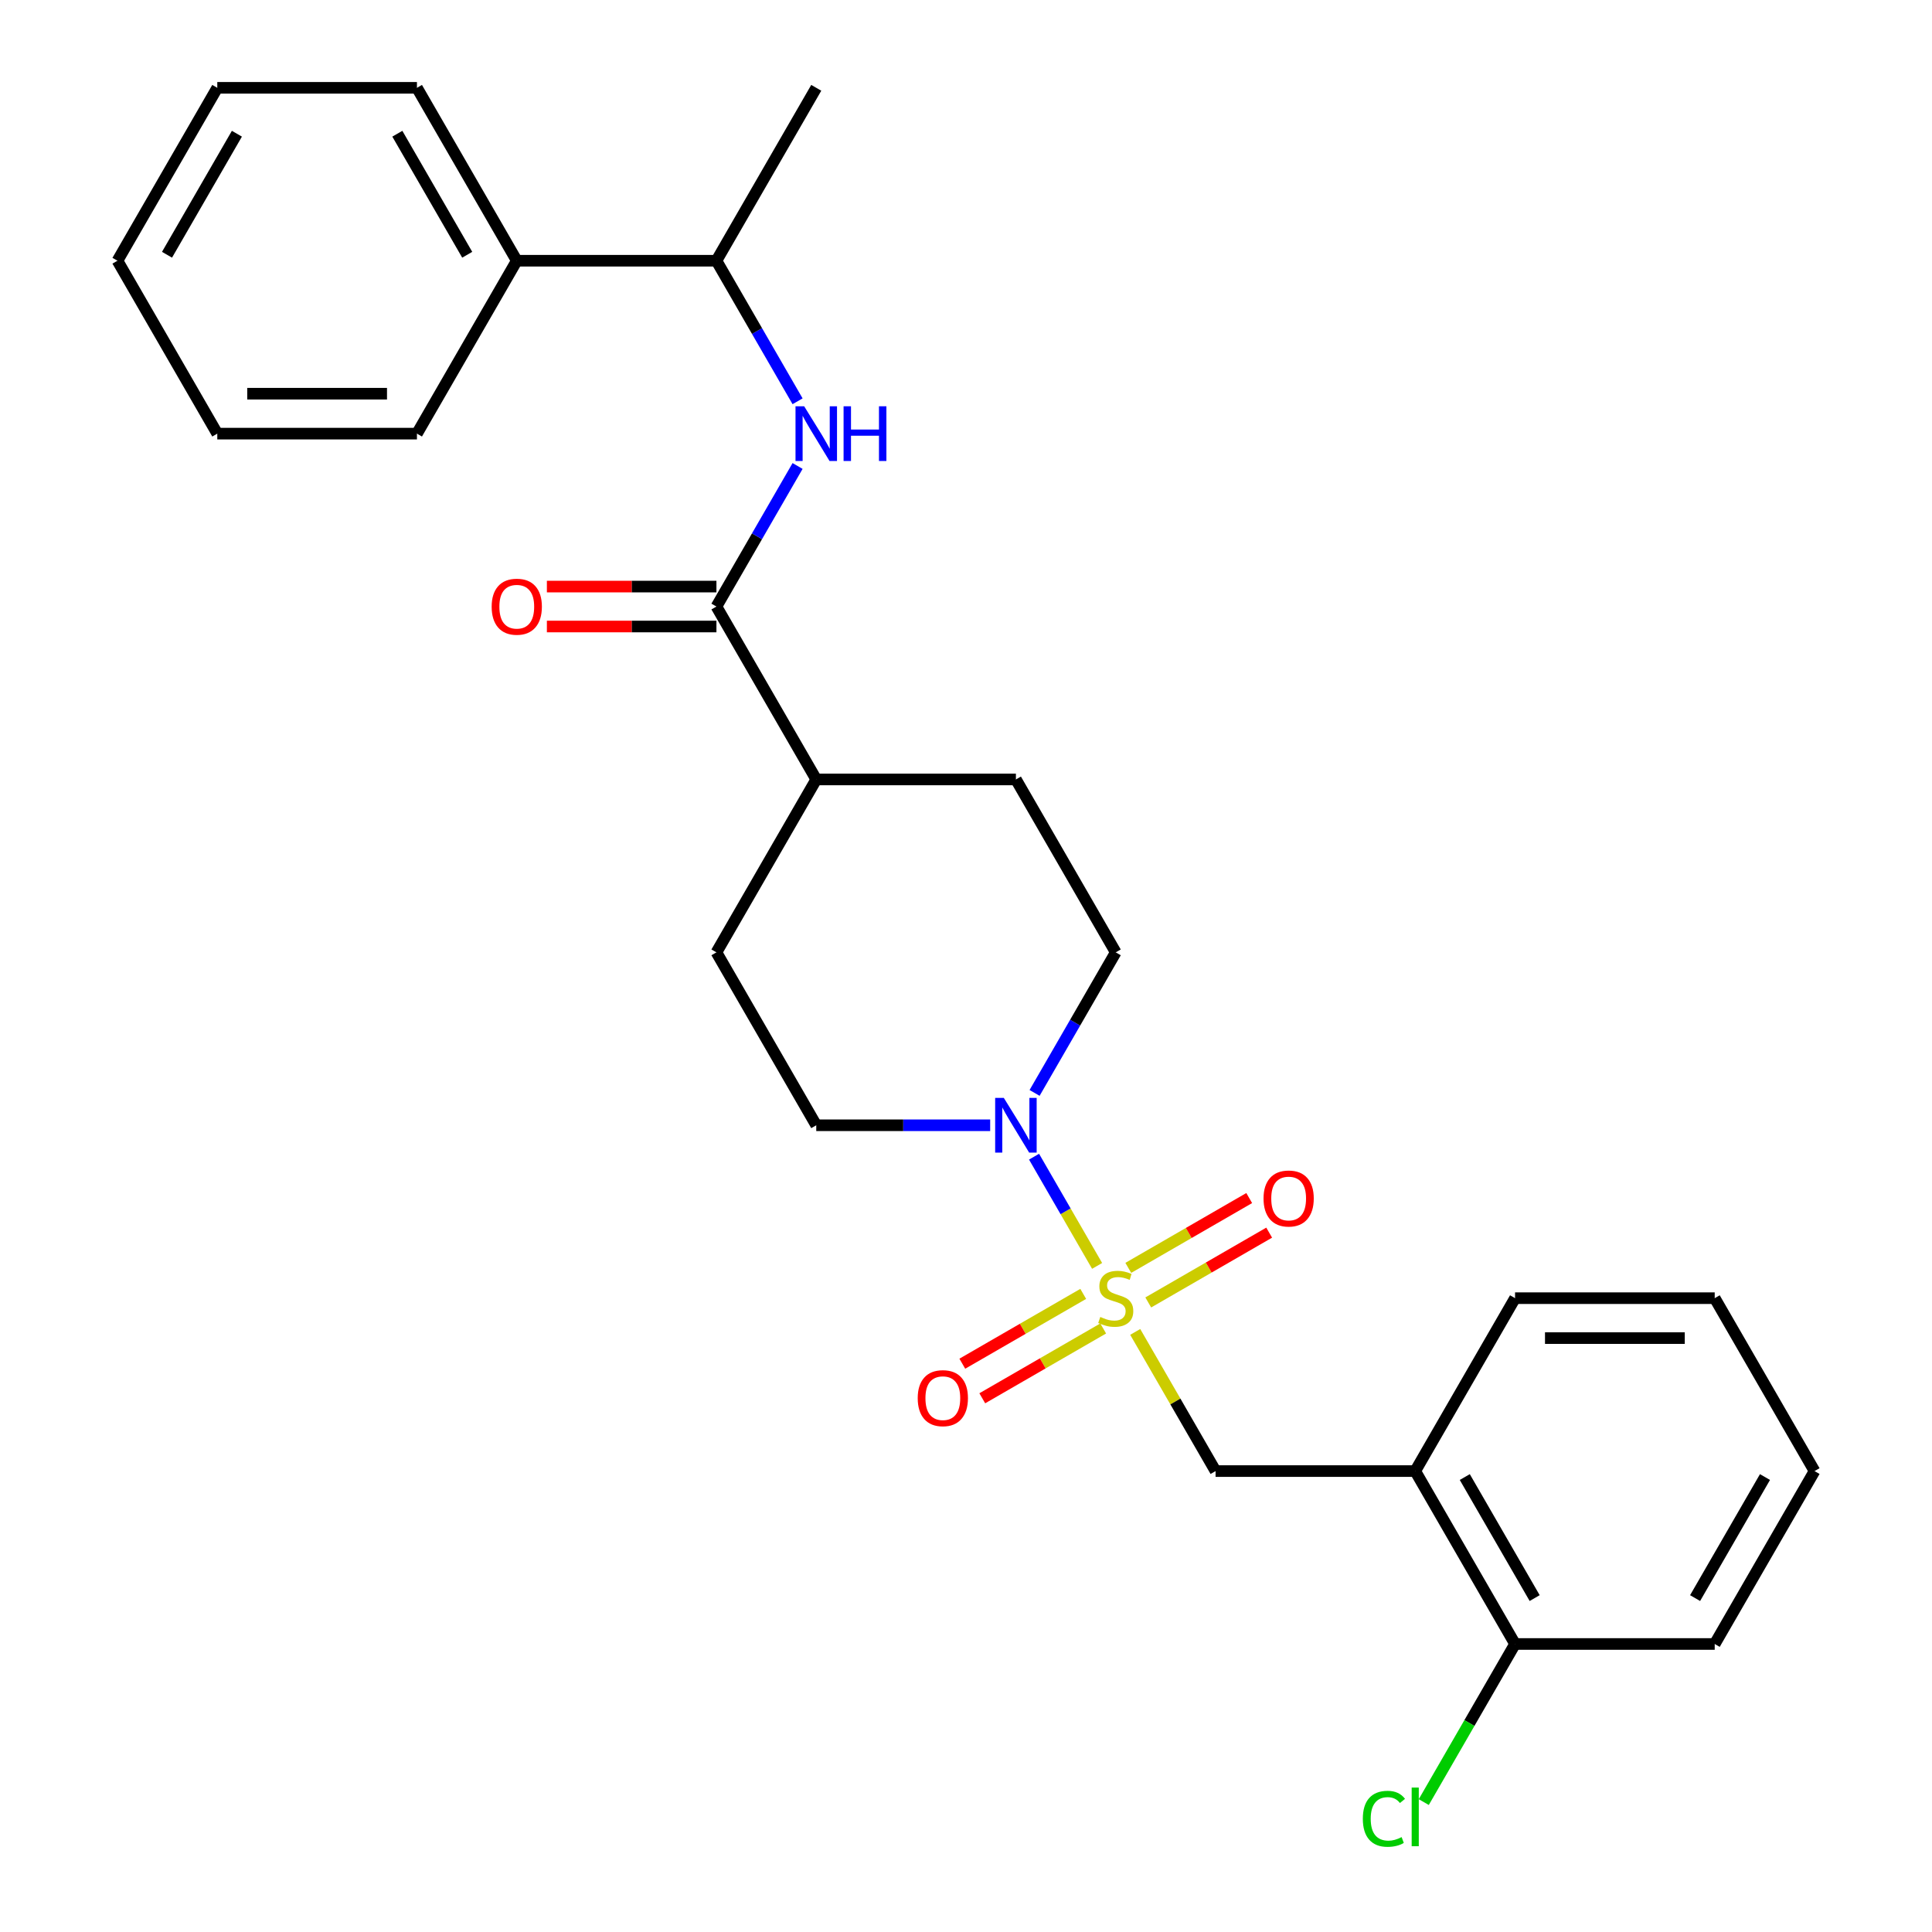 <?xml version='1.0' encoding='iso-8859-1'?>
<svg version='1.1' baseProfile='full'
              xmlns='http://www.w3.org/2000/svg'
                      xmlns:rdkit='http://www.rdkit.org/xml'
                      xmlns:xlink='http://www.w3.org/1999/xlink'
                  xml:space='preserve'
width='1000px' height='1000px' viewBox='0 0 1000 1000'>
<!-- END OF HEADER -->
<rect style='opacity:1.0;fill:#FFFFFF;stroke:none' width='1000' height='1000' x='0' y='0'> </rect>
<path class='bond-0' d='M 567.863,655.228 L 551.543,626.962' style='fill:none;fill-rule:evenodd;stroke:#CCCC00;stroke-width:6px;stroke-linecap:butt;stroke-linejoin:miter;stroke-opacity:1' />
<path class='bond-0' d='M 551.543,626.962 L 535.224,598.696' style='fill:none;fill-rule:evenodd;stroke:#0000FF;stroke-width:6px;stroke-linecap:butt;stroke-linejoin:miter;stroke-opacity:1' />
<path class='bond-2' d='M 587.589,689.395 L 608.383,725.412' style='fill:none;fill-rule:evenodd;stroke:#CCCC00;stroke-width:6px;stroke-linecap:butt;stroke-linejoin:miter;stroke-opacity:1' />
<path class='bond-2' d='M 608.383,725.412 L 629.177,761.428' style='fill:none;fill-rule:evenodd;stroke:#000000;stroke-width:6px;stroke-linecap:butt;stroke-linejoin:miter;stroke-opacity:1' />
<path class='bond-5' d='M 594.337,674.147 L 625.63,656.08' style='fill:none;fill-rule:evenodd;stroke:#CCCC00;stroke-width:6px;stroke-linecap:butt;stroke-linejoin:miter;stroke-opacity:1' />
<path class='bond-5' d='M 625.63,656.08 L 656.923,638.013' style='fill:none;fill-rule:evenodd;stroke:#FF0000;stroke-width:6px;stroke-linecap:butt;stroke-linejoin:miter;stroke-opacity:1' />
<path class='bond-5' d='M 584.003,656.248 L 615.296,638.181' style='fill:none;fill-rule:evenodd;stroke:#CCCC00;stroke-width:6px;stroke-linecap:butt;stroke-linejoin:miter;stroke-opacity:1' />
<path class='bond-5' d='M 615.296,638.181 L 646.589,620.114' style='fill:none;fill-rule:evenodd;stroke:#FF0000;stroke-width:6px;stroke-linecap:butt;stroke-linejoin:miter;stroke-opacity:1' />
<path class='bond-6' d='M 560.676,669.716 L 529.383,687.783' style='fill:none;fill-rule:evenodd;stroke:#CCCC00;stroke-width:6px;stroke-linecap:butt;stroke-linejoin:miter;stroke-opacity:1' />
<path class='bond-6' d='M 529.383,687.783 L 498.089,705.85' style='fill:none;fill-rule:evenodd;stroke:#FF0000;stroke-width:6px;stroke-linecap:butt;stroke-linejoin:miter;stroke-opacity:1' />
<path class='bond-6' d='M 571.01,687.615 L 539.717,705.682' style='fill:none;fill-rule:evenodd;stroke:#CCCC00;stroke-width:6px;stroke-linecap:butt;stroke-linejoin:miter;stroke-opacity:1' />
<path class='bond-6' d='M 539.717,705.682 L 508.424,723.749' style='fill:none;fill-rule:evenodd;stroke:#FF0000;stroke-width:6px;stroke-linecap:butt;stroke-linejoin:miter;stroke-opacity:1' />
<path class='bond-9' d='M 535.502,565.691 L 556.504,529.315' style='fill:none;fill-rule:evenodd;stroke:#0000FF;stroke-width:6px;stroke-linecap:butt;stroke-linejoin:miter;stroke-opacity:1' />
<path class='bond-9' d='M 556.504,529.315 L 577.506,492.938' style='fill:none;fill-rule:evenodd;stroke:#000000;stroke-width:6px;stroke-linecap:butt;stroke-linejoin:miter;stroke-opacity:1' />
<path class='bond-10' d='M 512.512,582.435 L 467.503,582.435' style='fill:none;fill-rule:evenodd;stroke:#0000FF;stroke-width:6px;stroke-linecap:butt;stroke-linejoin:miter;stroke-opacity:1' />
<path class='bond-10' d='M 467.503,582.435 L 422.494,582.435' style='fill:none;fill-rule:evenodd;stroke:#000000;stroke-width:6px;stroke-linecap:butt;stroke-linejoin:miter;stroke-opacity:1' />
<path class='bond-1' d='M 370.823,313.945 L 422.494,403.441' style='fill:none;fill-rule:evenodd;stroke:#000000;stroke-width:6px;stroke-linecap:butt;stroke-linejoin:miter;stroke-opacity:1' />
<path class='bond-3' d='M 370.823,313.945 L 391.825,277.568' style='fill:none;fill-rule:evenodd;stroke:#000000;stroke-width:6px;stroke-linecap:butt;stroke-linejoin:miter;stroke-opacity:1' />
<path class='bond-3' d='M 391.825,277.568 L 412.827,241.191' style='fill:none;fill-rule:evenodd;stroke:#0000FF;stroke-width:6px;stroke-linecap:butt;stroke-linejoin:miter;stroke-opacity:1' />
<path class='bond-11' d='M 370.823,303.61 L 326.943,303.61' style='fill:none;fill-rule:evenodd;stroke:#000000;stroke-width:6px;stroke-linecap:butt;stroke-linejoin:miter;stroke-opacity:1' />
<path class='bond-11' d='M 326.943,303.61 L 283.064,303.61' style='fill:none;fill-rule:evenodd;stroke:#FF0000;stroke-width:6px;stroke-linecap:butt;stroke-linejoin:miter;stroke-opacity:1' />
<path class='bond-11' d='M 370.823,324.279 L 326.943,324.279' style='fill:none;fill-rule:evenodd;stroke:#000000;stroke-width:6px;stroke-linecap:butt;stroke-linejoin:miter;stroke-opacity:1' />
<path class='bond-11' d='M 326.943,324.279 L 283.064,324.279' style='fill:none;fill-rule:evenodd;stroke:#FF0000;stroke-width:6px;stroke-linecap:butt;stroke-linejoin:miter;stroke-opacity:1' />
<path class='bond-4' d='M 629.177,761.428 L 732.519,761.428' style='fill:none;fill-rule:evenodd;stroke:#000000;stroke-width:6px;stroke-linecap:butt;stroke-linejoin:miter;stroke-opacity:1' />
<path class='bond-8' d='M 412.827,207.704 L 391.825,171.328' style='fill:none;fill-rule:evenodd;stroke:#0000FF;stroke-width:6px;stroke-linecap:butt;stroke-linejoin:miter;stroke-opacity:1' />
<path class='bond-8' d='M 391.825,171.328 L 370.823,134.951' style='fill:none;fill-rule:evenodd;stroke:#000000;stroke-width:6px;stroke-linecap:butt;stroke-linejoin:miter;stroke-opacity:1' />
<path class='bond-12' d='M 732.519,761.428 L 784.19,850.925' style='fill:none;fill-rule:evenodd;stroke:#000000;stroke-width:6px;stroke-linecap:butt;stroke-linejoin:miter;stroke-opacity:1' />
<path class='bond-12' d='M 758.169,764.518 L 794.339,827.166' style='fill:none;fill-rule:evenodd;stroke:#000000;stroke-width:6px;stroke-linecap:butt;stroke-linejoin:miter;stroke-opacity:1' />
<path class='bond-17' d='M 732.519,761.428 L 784.19,671.931' style='fill:none;fill-rule:evenodd;stroke:#000000;stroke-width:6px;stroke-linecap:butt;stroke-linejoin:miter;stroke-opacity:1' />
<path class='bond-7' d='M 422.494,403.441 L 370.823,492.938' style='fill:none;fill-rule:evenodd;stroke:#000000;stroke-width:6px;stroke-linecap:butt;stroke-linejoin:miter;stroke-opacity:1' />
<path class='bond-27' d='M 422.494,403.441 L 525.835,403.441' style='fill:none;fill-rule:evenodd;stroke:#000000;stroke-width:6px;stroke-linecap:butt;stroke-linejoin:miter;stroke-opacity:1' />
<path class='bond-15' d='M 370.823,134.951 L 267.481,134.951' style='fill:none;fill-rule:evenodd;stroke:#000000;stroke-width:6px;stroke-linecap:butt;stroke-linejoin:miter;stroke-opacity:1' />
<path class='bond-18' d='M 370.823,134.951 L 422.494,45.455' style='fill:none;fill-rule:evenodd;stroke:#000000;stroke-width:6px;stroke-linecap:butt;stroke-linejoin:miter;stroke-opacity:1' />
<path class='bond-14' d='M 577.506,492.938 L 525.835,403.441' style='fill:none;fill-rule:evenodd;stroke:#000000;stroke-width:6px;stroke-linecap:butt;stroke-linejoin:miter;stroke-opacity:1' />
<path class='bond-13' d='M 422.494,582.435 L 370.823,492.938' style='fill:none;fill-rule:evenodd;stroke:#000000;stroke-width:6px;stroke-linecap:butt;stroke-linejoin:miter;stroke-opacity:1' />
<path class='bond-16' d='M 784.19,850.925 L 760.566,891.842' style='fill:none;fill-rule:evenodd;stroke:#000000;stroke-width:6px;stroke-linecap:butt;stroke-linejoin:miter;stroke-opacity:1' />
<path class='bond-16' d='M 760.566,891.842 L 736.943,932.76' style='fill:none;fill-rule:evenodd;stroke:#00CC00;stroke-width:6px;stroke-linecap:butt;stroke-linejoin:miter;stroke-opacity:1' />
<path class='bond-19' d='M 784.19,850.925 L 887.532,850.925' style='fill:none;fill-rule:evenodd;stroke:#000000;stroke-width:6px;stroke-linecap:butt;stroke-linejoin:miter;stroke-opacity:1' />
<path class='bond-20' d='M 267.481,134.951 L 215.81,45.455' style='fill:none;fill-rule:evenodd;stroke:#000000;stroke-width:6px;stroke-linecap:butt;stroke-linejoin:miter;stroke-opacity:1' />
<path class='bond-20' d='M 241.831,131.861 L 205.661,69.213' style='fill:none;fill-rule:evenodd;stroke:#000000;stroke-width:6px;stroke-linecap:butt;stroke-linejoin:miter;stroke-opacity:1' />
<path class='bond-21' d='M 267.481,134.951 L 215.81,224.448' style='fill:none;fill-rule:evenodd;stroke:#000000;stroke-width:6px;stroke-linecap:butt;stroke-linejoin:miter;stroke-opacity:1' />
<path class='bond-22' d='M 784.19,671.931 L 887.532,671.931' style='fill:none;fill-rule:evenodd;stroke:#000000;stroke-width:6px;stroke-linecap:butt;stroke-linejoin:miter;stroke-opacity:1' />
<path class='bond-22' d='M 799.691,692.6 L 872.031,692.6' style='fill:none;fill-rule:evenodd;stroke:#000000;stroke-width:6px;stroke-linecap:butt;stroke-linejoin:miter;stroke-opacity:1' />
<path class='bond-28' d='M 887.532,850.925 L 939.203,761.428' style='fill:none;fill-rule:evenodd;stroke:#000000;stroke-width:6px;stroke-linecap:butt;stroke-linejoin:miter;stroke-opacity:1' />
<path class='bond-28' d='M 877.383,827.166 L 913.553,764.518' style='fill:none;fill-rule:evenodd;stroke:#000000;stroke-width:6px;stroke-linecap:butt;stroke-linejoin:miter;stroke-opacity:1' />
<path class='bond-25' d='M 215.81,45.455 L 112.468,45.455' style='fill:none;fill-rule:evenodd;stroke:#000000;stroke-width:6px;stroke-linecap:butt;stroke-linejoin:miter;stroke-opacity:1' />
<path class='bond-24' d='M 215.81,224.448 L 112.468,224.448' style='fill:none;fill-rule:evenodd;stroke:#000000;stroke-width:6px;stroke-linecap:butt;stroke-linejoin:miter;stroke-opacity:1' />
<path class='bond-24' d='M 200.309,203.78 L 127.969,203.78' style='fill:none;fill-rule:evenodd;stroke:#000000;stroke-width:6px;stroke-linecap:butt;stroke-linejoin:miter;stroke-opacity:1' />
<path class='bond-23' d='M 887.532,671.931 L 939.203,761.428' style='fill:none;fill-rule:evenodd;stroke:#000000;stroke-width:6px;stroke-linecap:butt;stroke-linejoin:miter;stroke-opacity:1' />
<path class='bond-26' d='M 112.468,224.448 L 60.797,134.951' style='fill:none;fill-rule:evenodd;stroke:#000000;stroke-width:6px;stroke-linecap:butt;stroke-linejoin:miter;stroke-opacity:1' />
<path class='bond-29' d='M 112.468,45.455 L 60.797,134.951' style='fill:none;fill-rule:evenodd;stroke:#000000;stroke-width:6px;stroke-linecap:butt;stroke-linejoin:miter;stroke-opacity:1' />
<path class='bond-29' d='M 122.617,69.213 L 86.447,131.861' style='fill:none;fill-rule:evenodd;stroke:#000000;stroke-width:6px;stroke-linecap:butt;stroke-linejoin:miter;stroke-opacity:1' />
<path  class='atom-0' d='M 569.506 681.651
Q 569.826 681.771, 571.146 682.331
Q 572.466 682.891, 573.906 683.251
Q 575.386 683.571, 576.826 683.571
Q 579.506 683.571, 581.066 682.291
Q 582.626 680.971, 582.626 678.691
Q 582.626 677.131, 581.826 676.171
Q 581.066 675.211, 579.866 674.691
Q 578.666 674.171, 576.666 673.571
Q 574.146 672.811, 572.626 672.091
Q 571.146 671.371, 570.066 669.851
Q 569.026 668.331, 569.026 665.771
Q 569.026 662.211, 571.426 660.011
Q 573.866 657.811, 578.666 657.811
Q 581.946 657.811, 585.666 659.371
L 584.746 662.451
Q 581.346 661.051, 578.786 661.051
Q 576.026 661.051, 574.506 662.211
Q 572.986 663.331, 573.026 665.291
Q 573.026 666.811, 573.786 667.731
Q 574.586 668.651, 575.706 669.171
Q 576.866 669.691, 578.786 670.291
Q 581.346 671.091, 582.866 671.891
Q 584.386 672.691, 585.466 674.331
Q 586.586 675.931, 586.586 678.691
Q 586.586 682.611, 583.946 684.731
Q 581.346 686.811, 576.986 686.811
Q 574.466 686.811, 572.546 686.251
Q 570.666 685.731, 568.426 684.811
L 569.506 681.651
' fill='#CCCC00'/>
<path  class='atom-1' d='M 519.575 568.275
L 528.855 583.275
Q 529.775 584.755, 531.255 587.435
Q 532.735 590.115, 532.815 590.275
L 532.815 568.275
L 536.575 568.275
L 536.575 596.595
L 532.695 596.595
L 522.735 580.195
Q 521.575 578.275, 520.335 576.075
Q 519.135 573.875, 518.775 573.195
L 518.775 596.595
L 515.095 596.595
L 515.095 568.275
L 519.575 568.275
' fill='#0000FF'/>
<path  class='atom-4' d='M 416.234 210.288
L 425.514 225.288
Q 426.434 226.768, 427.914 229.448
Q 429.394 232.128, 429.474 232.288
L 429.474 210.288
L 433.234 210.288
L 433.234 238.608
L 429.354 238.608
L 419.394 222.208
Q 418.234 220.288, 416.994 218.088
Q 415.794 215.888, 415.434 215.208
L 415.434 238.608
L 411.754 238.608
L 411.754 210.288
L 416.234 210.288
' fill='#0000FF'/>
<path  class='atom-4' d='M 436.634 210.288
L 440.474 210.288
L 440.474 222.328
L 454.954 222.328
L 454.954 210.288
L 458.794 210.288
L 458.794 238.608
L 454.954 238.608
L 454.954 225.528
L 440.474 225.528
L 440.474 238.608
L 436.634 238.608
L 436.634 210.288
' fill='#0000FF'/>
<path  class='atom-6' d='M 654.003 620.34
Q 654.003 613.54, 657.363 609.74
Q 660.723 605.94, 667.003 605.94
Q 673.283 605.94, 676.643 609.74
Q 680.003 613.54, 680.003 620.34
Q 680.003 627.22, 676.603 631.14
Q 673.203 635.02, 667.003 635.02
Q 660.763 635.02, 657.363 631.14
Q 654.003 627.26, 654.003 620.34
M 667.003 631.82
Q 671.323 631.82, 673.643 628.94
Q 676.003 626.02, 676.003 620.34
Q 676.003 614.78, 673.643 611.98
Q 671.323 609.14, 667.003 609.14
Q 662.683 609.14, 660.323 611.94
Q 658.003 614.74, 658.003 620.34
Q 658.003 626.06, 660.323 628.94
Q 662.683 631.82, 667.003 631.82
' fill='#FF0000'/>
<path  class='atom-7' d='M 475.01 723.682
Q 475.01 716.882, 478.37 713.082
Q 481.73 709.282, 488.01 709.282
Q 494.29 709.282, 497.65 713.082
Q 501.01 716.882, 501.01 723.682
Q 501.01 730.562, 497.61 734.482
Q 494.21 738.362, 488.01 738.362
Q 481.77 738.362, 478.37 734.482
Q 475.01 730.602, 475.01 723.682
M 488.01 735.162
Q 492.33 735.162, 494.65 732.282
Q 497.01 729.362, 497.01 723.682
Q 497.01 718.122, 494.65 715.322
Q 492.33 712.482, 488.01 712.482
Q 483.69 712.482, 481.33 715.282
Q 479.01 718.082, 479.01 723.682
Q 479.01 729.402, 481.33 732.282
Q 483.69 735.162, 488.01 735.162
' fill='#FF0000'/>
<path  class='atom-12' d='M 254.481 314.025
Q 254.481 307.225, 257.841 303.425
Q 261.201 299.625, 267.481 299.625
Q 273.761 299.625, 277.121 303.425
Q 280.481 307.225, 280.481 314.025
Q 280.481 320.905, 277.081 324.825
Q 273.681 328.705, 267.481 328.705
Q 261.241 328.705, 257.841 324.825
Q 254.481 320.945, 254.481 314.025
M 267.481 325.505
Q 271.801 325.505, 274.121 322.625
Q 276.481 319.705, 276.481 314.025
Q 276.481 308.465, 274.121 305.665
Q 271.801 302.825, 267.481 302.825
Q 263.161 302.825, 260.801 305.625
Q 258.481 308.425, 258.481 314.025
Q 258.481 319.745, 260.801 322.625
Q 263.161 325.505, 267.481 325.505
' fill='#FF0000'/>
<path  class='atom-17' d='M 705.399 941.402
Q 705.399 934.362, 708.679 930.682
Q 711.999 926.962, 718.279 926.962
Q 724.119 926.962, 727.239 931.082
L 724.599 933.242
Q 722.319 930.242, 718.279 930.242
Q 713.999 930.242, 711.719 933.122
Q 709.479 935.962, 709.479 941.402
Q 709.479 947.002, 711.799 949.882
Q 714.159 952.762, 718.719 952.762
Q 721.839 952.762, 725.479 950.882
L 726.599 953.882
Q 725.119 954.842, 722.879 955.402
Q 720.639 955.962, 718.159 955.962
Q 711.999 955.962, 708.679 952.202
Q 705.399 948.442, 705.399 941.402
' fill='#00CC00'/>
<path  class='atom-17' d='M 730.679 925.242
L 734.359 925.242
L 734.359 955.602
L 730.679 955.602
L 730.679 925.242
' fill='#00CC00'/>
</svg>
